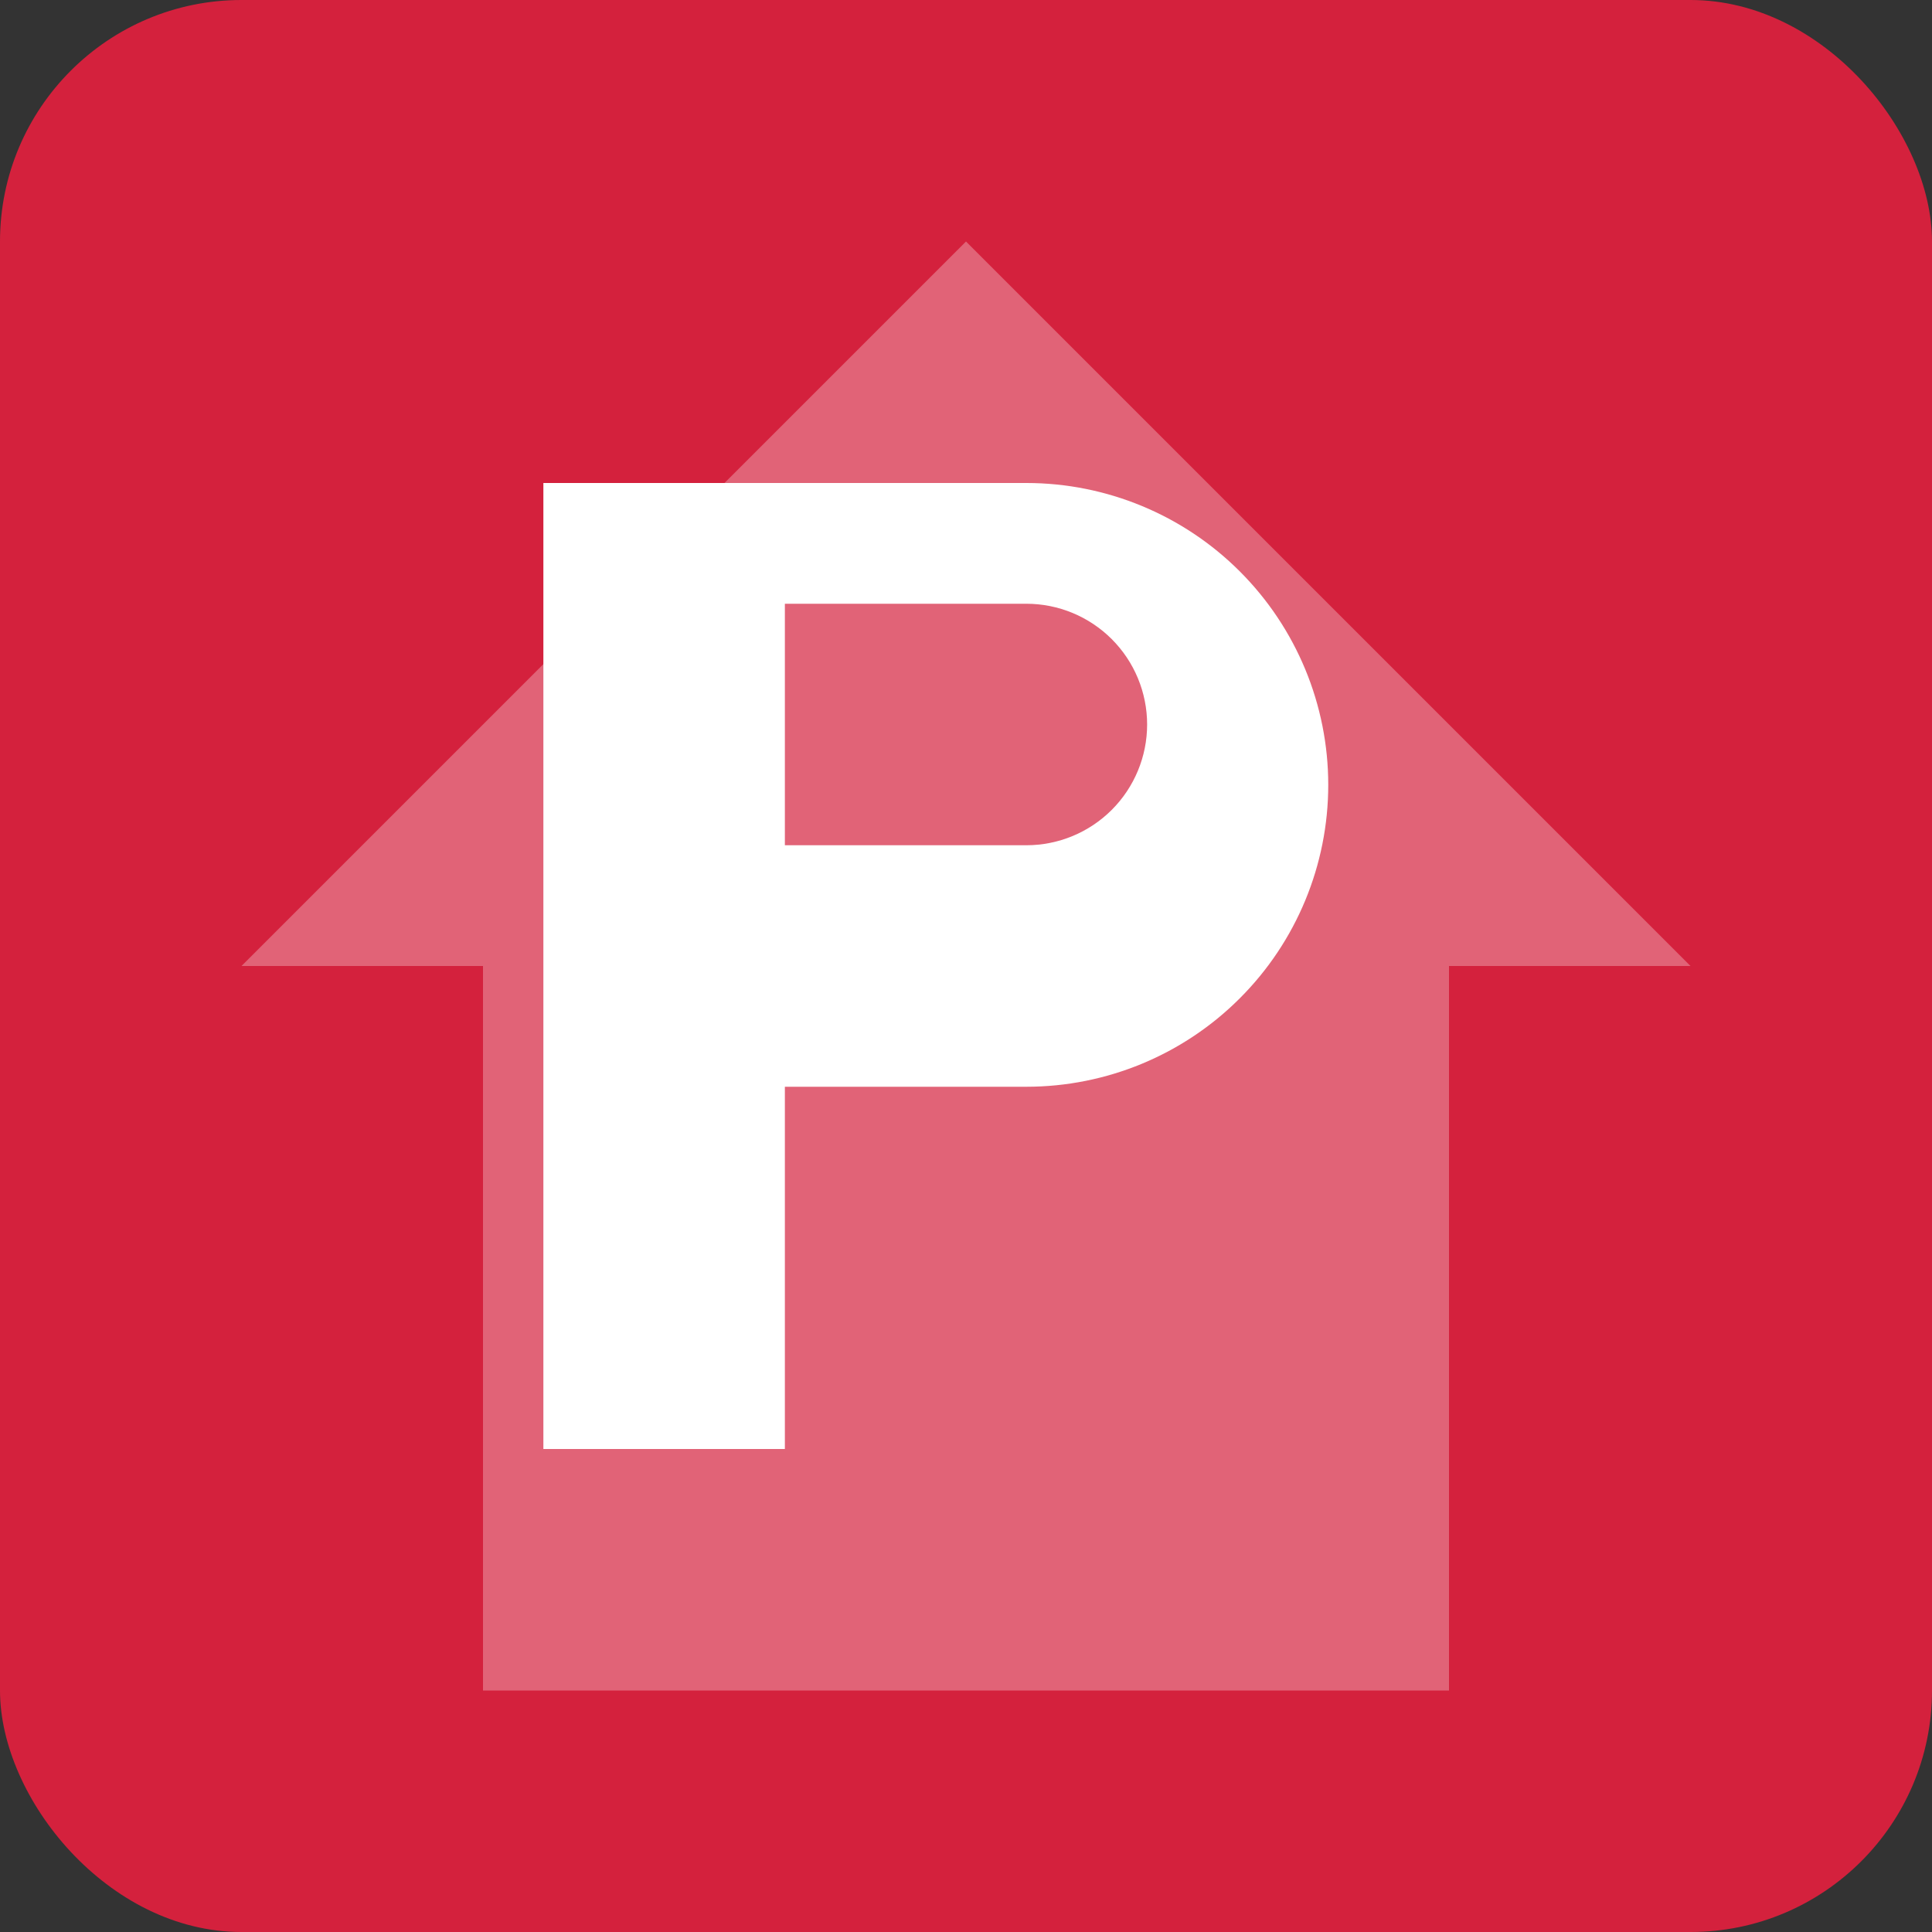 <svg width="32" height="32" viewBox="0 0 32 32" fill="none" xmlns="http://www.w3.org/2000/svg">
  <rect x="0" y="0" width="32" height="32" fill="#333333" stroke="none"/>
  <!-- Tło ikony - czerwony kwadrat (nawiązanie do polskiej flagi) -->
  <rect width="32" height="32" rx="4" fill="#d4213d"/>
  
  <!-- Litera "P" - początek "Polski Portal" -->
  <path d="M9 8H17C18.326 8 19.598 8.527 20.535 9.464C21.473 10.402 22 11.674 22 13C22 14.326 21.473 15.598 20.535 16.535C19.598 17.473 18.326 18 17 18H13V24H9V8Z" fill="white"/>
  <path d="M13 14H17C17.53 14 18.039 13.789 18.414 13.414C18.789 13.039 19 12.53 19 12C19 11.47 18.789 10.961 18.414 10.586C18.039 10.211 17.53 10 17 10H13V14Z" fill="#d4213d"/>
  
  <!-- Element domu - symbolizujący tematykę portalu -->
  <path d="M28 16L16 4L4 16H8V28H24V16H28Z" fill="white" fill-opacity="0.3"/>
</svg>
